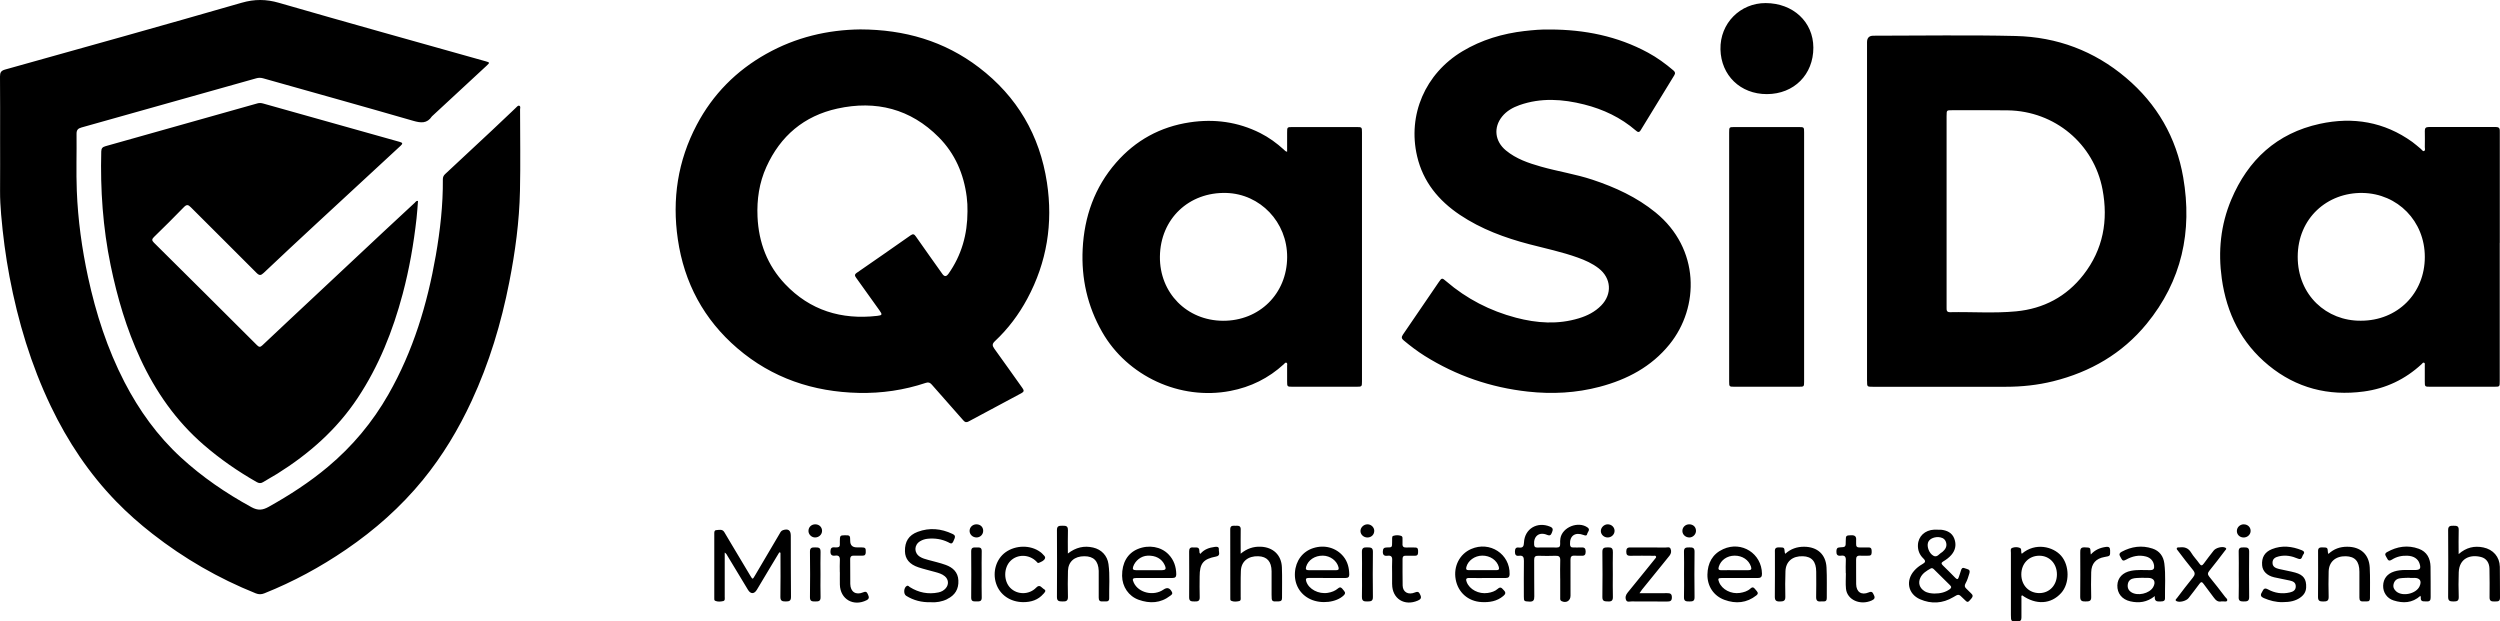 <?xml version="1.0" encoding="UTF-8"?>
<svg xmlns="http://www.w3.org/2000/svg" width="354" height="88" viewBox="0 0 354 88" fill="none">
  <path d="M0.014 19.606C0.014 16.683 0.028 13.755 9.7662e-05 10.833C-0.004 10.265 0.152 10.005 0.73 9.845C11.899 6.721 23.073 3.61 34.219 0.39C36.047 -0.136 37.678 -0.127 39.496 0.399C49.242 3.217 59.024 5.934 68.788 8.683C69.353 8.843 69.366 8.875 68.939 9.273C66.39 11.642 63.837 14.002 61.283 16.363C61.242 16.399 61.191 16.431 61.164 16.473C60.47 17.515 59.602 17.424 58.5 17.104C51.432 15.059 44.341 13.088 37.26 11.089C36.929 10.997 36.617 10.993 36.286 11.089C28.038 13.417 19.79 15.741 11.537 18.051C11.031 18.192 10.834 18.412 10.839 18.961C10.871 21.646 10.77 24.335 10.875 27.02C11.036 31.133 11.596 35.203 12.464 39.229C13.585 44.398 15.192 49.392 17.626 54.104C19.693 58.097 22.288 61.715 25.613 64.77C28.635 67.547 32.001 69.843 35.606 71.815C36.52 72.313 37.172 72.254 38.05 71.764C41.002 70.113 43.827 68.288 46.422 66.111C49.903 63.197 52.76 59.776 55.001 55.842C58.5 49.713 60.507 43.076 61.71 36.173C62.33 32.605 62.739 29.019 62.707 25.392C62.707 25.095 62.799 24.871 63.015 24.665C65.228 22.606 67.437 20.548 69.642 18.485C70.593 17.598 71.534 16.701 72.475 15.805C72.664 15.626 72.843 15.443 73.031 15.274C73.178 15.142 73.33 14.913 73.522 14.972C73.757 15.045 73.642 15.324 73.642 15.507C73.647 19.345 73.711 23.183 73.628 27.02C73.536 31.37 72.953 35.679 72.113 39.951C70.974 45.765 69.274 51.405 66.776 56.789C64.921 60.786 62.67 64.542 59.873 67.963C56.746 71.787 53.081 75.03 48.998 77.816C45.365 80.295 41.522 82.381 37.434 84.014C37.012 84.183 36.635 84.188 36.217 84.018C30.94 81.901 26.063 79.083 21.59 75.588C19.785 74.18 18.063 72.665 16.469 71.023C12.607 67.049 9.58 62.502 7.192 57.511C4.395 51.666 2.549 45.523 1.346 39.174C0.795 36.265 0.413 33.333 0.161 30.382C0.074 29.289 9.76622e-05 28.178 0.009 27.062C0.028 24.578 0.014 22.09 0.014 19.606ZM108.518 7.617C104.247 10.014 100.94 13.353 98.662 17.671C95.971 22.771 95.149 28.196 95.98 33.877C96.88 40.052 99.663 45.244 104.412 49.319C109.34 53.546 115.159 55.494 121.616 55.636C124.854 55.705 128.018 55.243 131.095 54.214C131.467 54.09 131.687 54.168 131.945 54.465C133.423 56.162 134.93 57.832 136.409 59.529C136.647 59.803 136.836 59.849 137.153 59.68C139.637 58.339 142.126 57.008 144.62 55.682C144.983 55.49 145.043 55.316 144.79 54.968C143.454 53.111 142.154 51.231 140.804 49.383C140.478 48.94 140.482 48.683 140.891 48.299C142.751 46.556 144.262 44.539 145.465 42.298C148.244 37.129 149.125 31.617 148.248 25.849C147.229 19.157 144.032 13.678 138.622 9.552C133.722 5.815 128.101 4.182 121.818 4.164C117.198 4.218 112.693 5.275 108.522 7.617H108.518ZM134.273 38.799C133.997 39.186 133.722 39.186 133.446 38.799C132.188 37.024 130.92 35.254 129.676 33.47C129.446 33.136 129.272 33.09 128.936 33.328C126.401 35.108 123.862 36.878 121.313 38.634C120.959 38.877 121.037 39.064 121.235 39.339C122.337 40.866 123.425 42.403 124.523 43.935C124.964 44.548 124.941 44.645 124.215 44.727C119.14 45.308 114.704 43.954 111.163 40.221C108.651 37.568 107.425 34.33 107.264 30.689C107.158 28.242 107.503 25.877 108.518 23.636C110.502 19.249 113.85 16.413 118.566 15.375C124.036 14.172 128.932 15.407 132.927 19.432C135.233 21.756 136.473 24.633 136.886 27.867C136.973 28.557 137.01 29.248 136.996 29.943C136.992 33.168 136.165 36.146 134.278 38.803L134.273 38.799ZM264.376 53.939C264.376 54.767 264.376 54.767 265.193 54.767C271.471 54.767 277.754 54.767 284.032 54.767C286.301 54.767 288.537 54.529 290.737 53.985C296.005 52.672 300.506 50.069 303.955 45.866C308.947 39.782 310.462 32.766 309.144 25.122C308.166 19.469 305.443 14.73 301.029 11.002C296.533 7.201 291.275 5.239 285.428 5.097C278.709 4.937 271.986 5.056 265.267 5.056C264.67 5.056 264.371 5.362 264.371 5.975C264.371 13.943 264.371 21.911 264.371 29.875C264.371 37.898 264.371 45.921 264.371 53.939H264.376ZM275.641 16.372C275.641 15.613 275.641 15.608 276.404 15.608C279.049 15.608 281.69 15.581 284.335 15.626C290.944 15.736 296.496 20.347 297.718 26.828C298.545 31.21 297.814 35.318 295.017 38.908C292.611 42.001 289.378 43.711 285.483 44.086C282.374 44.384 279.247 44.141 276.128 44.205C275.614 44.215 275.637 43.899 275.637 43.556C275.637 40.285 275.637 37.015 275.637 33.744V29.852C275.637 25.355 275.637 20.864 275.637 16.367L275.641 16.372ZM58.771 28.672C57.265 30.062 55.763 31.457 54.266 32.857C51.111 35.807 47.96 38.762 44.805 41.717C42.252 44.109 39.694 46.492 37.154 48.894C36.855 49.177 36.69 49.173 36.401 48.889C31.542 44.036 26.674 39.192 21.792 34.357C21.48 34.046 21.493 33.868 21.796 33.566C23.225 32.171 24.648 30.771 26.035 29.335C26.444 28.914 26.655 28.978 27.032 29.358C30.123 32.459 33.236 35.533 36.323 38.639C36.713 39.032 36.934 39.028 37.333 38.648C39.804 36.306 42.298 33.987 44.796 31.672C48.769 27.986 52.75 24.308 56.732 20.635C57.058 20.333 57.026 20.21 56.599 20.091C50.151 18.284 43.708 16.473 37.264 14.657C36.993 14.579 36.731 14.561 36.456 14.638C29.287 16.665 22.118 18.691 14.944 20.699C14.522 20.818 14.347 20.992 14.338 21.445C14.196 26.865 14.568 32.244 15.665 37.564C16.607 42.124 17.911 46.57 19.877 50.801C22.04 55.462 24.929 59.602 28.851 62.996C31.174 65.004 33.682 66.742 36.35 68.261C36.667 68.439 36.943 68.471 37.269 68.261C37.921 67.849 38.605 67.492 39.257 67.085C43.767 64.263 47.685 60.819 50.642 56.359C53.651 51.826 55.625 46.854 57.017 41.63C57.954 38.113 58.578 34.536 58.982 30.922C59.074 30.099 59.125 29.271 59.189 28.448C58.941 28.42 58.868 28.567 58.767 28.663L58.771 28.672ZM215.901 4.388C212.765 4.754 209.793 5.632 207.074 7.265C201.807 10.426 199.295 16.262 200.663 22.126C201.508 25.744 203.699 28.397 206.725 30.428C209.733 32.441 213.081 33.676 216.563 34.586C218.854 35.185 221.174 35.67 223.406 36.471C224.462 36.85 225.481 37.303 226.377 37.998C228.163 39.389 228.31 41.644 226.731 43.258C225.844 44.164 224.76 44.709 223.571 45.07C220.595 45.975 217.619 45.765 214.661 44.987C210.987 44.018 207.685 42.321 204.796 39.842C204.181 39.311 204.163 39.316 203.699 39.993C202.018 42.453 200.346 44.928 198.656 47.38C198.413 47.732 198.454 47.947 198.766 48.203C199.712 48.99 200.686 49.736 201.729 50.389C206.216 53.198 211.093 54.877 216.37 55.453C219.8 55.828 223.185 55.65 226.524 54.767C230.414 53.738 233.84 51.931 236.407 48.757C240.664 43.492 240.715 35.203 234.428 30.085C231.773 27.922 228.724 26.522 225.495 25.447C223.102 24.651 220.604 24.28 218.188 23.59C216.42 23.087 214.684 22.497 213.233 21.298C211.676 20.013 211.437 18.06 212.705 16.495C213.343 15.709 214.211 15.219 215.157 14.885C218.202 13.81 221.27 14.025 224.324 14.794C227.025 15.475 229.5 16.646 231.626 18.476C231.87 18.682 232.076 18.842 232.32 18.439C233.895 15.841 235.479 13.252 237.073 10.668C237.261 10.366 237.197 10.179 236.949 9.968C235.828 9.017 234.648 8.152 233.353 7.452C229.022 5.106 224.356 4.186 219.47 4.177C218.271 4.15 217.086 4.255 215.901 4.392V4.388ZM181.801 21.193C180.782 20.265 179.671 19.455 178.435 18.833C175.285 17.255 171.955 16.802 168.478 17.323C164.295 17.95 160.804 19.866 158.04 23.032C154.985 26.531 153.53 30.693 153.305 35.277C153.103 39.435 153.98 43.359 156.065 47.009C159.633 53.271 167.101 56.725 174.215 55.357C177.103 54.804 179.625 53.555 181.788 51.574C181.893 51.478 181.994 51.3 182.141 51.355C182.334 51.423 182.256 51.638 182.256 51.794C182.265 52.526 182.256 53.258 182.256 53.985C182.256 54.753 182.265 54.762 183.009 54.762C186.04 54.762 189.067 54.762 192.098 54.762C192.842 54.762 192.856 54.744 192.856 53.985C192.856 42.239 192.856 30.488 192.856 18.741C192.856 18.014 192.833 17.991 192.126 17.991C189.094 17.991 186.068 17.991 183.037 17.991C182.256 17.991 182.256 17.991 182.256 18.796C182.256 19.684 182.256 20.571 182.256 21.49C182.004 21.44 181.912 21.294 181.797 21.188L181.801 21.193ZM164.244 36.333C164.304 30.986 168.354 27.171 173.65 27.322C178.431 27.459 182.288 31.439 182.261 36.425C182.233 41.589 178.334 45.445 173.172 45.422C168.065 45.395 164.189 41.479 164.244 36.338V36.333ZM353.972 34.394C353.972 29.166 353.972 23.942 353.972 18.714C353.972 18.334 354.004 17.987 353.435 17.987C350.257 18 347.083 17.996 343.905 17.987C343.506 17.987 343.345 18.133 343.354 18.535C343.373 19.304 343.363 20.072 343.354 20.836C343.354 21.024 343.46 21.294 343.244 21.385C343.065 21.463 342.95 21.211 342.812 21.102C342.399 20.768 342.009 20.406 341.577 20.095C337.609 17.246 333.186 16.509 328.483 17.534C322.403 18.86 318.32 22.634 315.946 28.269C314.435 31.851 314.067 35.611 314.605 39.453C315.294 44.365 317.36 48.569 321.25 51.748C325.163 54.95 329.691 56.107 334.693 55.439C337.843 55.019 340.585 53.71 342.913 51.551C343.01 51.46 343.097 51.277 343.267 51.368C343.396 51.437 343.35 51.597 343.35 51.721C343.35 52.489 343.35 53.258 343.35 54.021C343.35 54.749 343.363 54.762 344.089 54.762C347.12 54.762 350.147 54.762 353.178 54.762C353.963 54.762 353.963 54.762 353.963 53.962C353.963 48.116 353.963 42.266 353.963 36.42C353.963 35.743 353.963 35.066 353.963 34.394H353.972ZM325.356 36.365C325.361 30.89 329.554 27.231 334.555 27.322C339.501 27.414 343.359 31.311 343.354 36.388C343.354 41.552 339.478 45.417 334.307 45.413C329.466 45.468 325.351 41.818 325.356 36.361V36.365ZM244.848 54.012C244.848 54.744 244.862 54.762 245.578 54.762C248.623 54.762 251.673 54.762 254.718 54.762C255.448 54.762 255.462 54.749 255.462 54.031C255.462 42.266 255.462 30.506 255.462 18.741C255.462 18 255.452 17.991 254.676 17.991C251.668 17.991 248.655 17.991 245.647 17.991C244.848 17.991 244.848 17.991 244.848 18.778C244.848 24.624 244.848 30.469 244.848 36.31C244.848 42.211 244.848 48.112 244.848 54.008V54.012ZM256.771 6.734C256.757 3.093 253.9 0.449 250.019 0.436C246.446 0.422 243.53 3.276 243.617 7C243.705 10.659 246.423 13.335 250.199 13.326C254.033 13.316 256.78 10.558 256.771 6.739V6.734ZM110.516 78.26V78.85C110.516 80.73 110.539 82.614 110.502 84.494C110.488 85.107 110.777 85.166 111.269 85.166C111.751 85.166 112.013 85.089 112.004 84.512C111.976 81.626 111.985 78.74 111.976 75.854C111.976 75.081 111.604 74.824 110.86 75.071C110.562 75.172 110.47 75.447 110.332 75.675C109.175 77.628 108.031 79.582 106.878 81.539C106.571 82.061 106.571 82.061 106.249 81.53C105.377 80.071 104.504 78.612 103.631 77.148C103.273 76.553 102.92 75.954 102.566 75.355C102.286 74.879 101.831 75.044 101.427 75.067C101.161 75.081 101.142 75.305 101.142 75.52C101.142 78.571 101.142 81.622 101.142 84.672C101.142 84.814 101.115 85.006 101.262 85.07C101.624 85.235 102.024 85.194 102.396 85.116C102.699 85.052 102.621 84.732 102.621 84.508C102.626 82.628 102.621 80.743 102.621 78.863C102.621 78.671 102.621 78.484 102.621 78.241C102.869 78.397 102.929 78.575 103.021 78.726C103.985 80.323 104.945 81.923 105.914 83.52C106.29 84.142 106.796 84.137 107.172 83.511C107.774 82.509 108.371 81.498 108.973 80.496C109.432 79.733 109.891 78.973 110.35 78.209C110.401 78.228 110.451 78.246 110.502 78.264L110.516 78.26ZM220.926 81.901C220.926 82.815 220.926 83.726 220.926 84.641C220.926 84.814 220.893 85.006 221.109 85.116C221.766 85.445 222.386 85.075 222.386 84.352C222.386 82.655 222.395 80.954 222.381 79.257C222.381 78.836 222.524 78.653 222.955 78.685C223.286 78.708 223.617 78.671 223.947 78.694C224.379 78.722 224.526 78.548 224.531 78.122C224.531 77.674 224.384 77.487 223.924 77.519C223.539 77.546 223.153 77.514 222.767 77.523C222.437 77.532 222.326 77.377 222.313 77.061C222.262 75.854 223.043 75.309 224.232 75.753C224.471 75.84 224.678 75.909 224.747 75.602C224.815 75.305 225.238 75.003 224.793 74.687C223.474 73.754 221.247 74.637 220.958 76.206C220.907 76.471 220.912 76.75 220.921 77.025C220.93 77.363 220.815 77.532 220.448 77.528C219.516 77.514 218.583 77.519 217.651 77.528C217.385 77.528 217.261 77.432 217.233 77.148C217.118 75.936 217.931 75.268 219.052 75.73C219.511 75.918 219.617 75.744 219.759 75.392C219.911 75.016 219.952 74.765 219.493 74.573C217.674 73.814 215.883 74.875 215.796 76.823C215.773 77.363 215.635 77.61 215.07 77.532C214.62 77.468 214.519 77.72 214.514 78.122C214.514 78.539 214.648 78.758 215.084 78.699C215.667 78.616 215.791 78.895 215.786 79.426C215.759 81.105 215.773 82.788 215.777 84.467C215.777 85.153 215.814 85.144 216.553 85.185C217.137 85.217 217.261 84.974 217.256 84.448C217.229 82.733 217.256 81.013 217.238 79.298C217.233 78.845 217.389 78.68 217.844 78.699C218.648 78.726 219.451 78.731 220.255 78.699C220.746 78.68 220.949 78.827 220.93 79.348C220.893 80.204 220.921 81.064 220.921 81.924L220.926 81.901ZM274.383 74.998C274.218 74.998 274.052 74.989 273.887 74.998C272.564 75.062 271.623 75.945 271.577 77.18C271.549 77.912 271.807 78.561 272.33 79.06C272.743 79.458 272.629 79.645 272.197 79.888C271.765 80.13 271.375 80.441 271.044 80.817C269.809 82.221 270.167 84.11 271.88 84.856C273.469 85.546 275.067 85.459 276.574 84.563C277.35 84.101 277.336 84.082 277.993 84.737C278.02 84.764 278.043 84.787 278.071 84.814C278.631 85.372 278.622 85.363 279.132 84.769C279.366 84.494 279.407 84.279 279.118 84.028C278.884 83.822 278.686 83.579 278.452 83.373C278.19 83.145 278.14 82.921 278.319 82.61C278.576 82.166 278.714 81.672 278.865 81.182C279.054 80.565 278.548 80.611 278.222 80.469C277.855 80.309 277.74 80.519 277.658 80.83C277.579 81.128 277.455 81.416 277.364 81.713C277.267 82.01 277.152 82.111 276.886 81.837C276.303 81.233 275.701 80.643 275.099 80.053C274.874 79.833 274.861 79.678 275.155 79.504C275.582 79.252 275.981 78.959 276.312 78.58C276.909 77.894 277.038 77.098 276.73 76.274C276.413 75.428 275.687 75.094 274.829 75.007C274.682 74.994 274.535 75.007 274.388 75.007L274.383 74.998ZM272.477 83.684C271.807 83.25 271.582 82.555 271.912 81.832C272.211 81.178 272.794 80.83 273.386 80.496C273.589 80.382 273.736 80.505 273.869 80.638C274.622 81.384 275.37 82.129 276.128 82.87C276.362 83.099 276.321 83.259 276.073 83.438C275.453 83.881 274.755 84.046 273.892 84.046C273.474 84.028 272.946 83.991 272.477 83.689V83.684ZM275.522 76.686C275.724 77.194 275.586 77.651 275.178 78.022C275.109 78.081 275.054 78.163 274.975 78.205C274.585 78.41 274.296 78.996 273.763 78.69C273.152 78.342 272.822 77.409 273.01 76.828C273.157 76.375 273.717 76.046 274.443 76.05C274.838 76.078 275.315 76.178 275.522 76.686ZM286.007 77.583C285.672 77.436 285.272 77.45 284.932 77.578C284.638 77.688 284.744 78.022 284.744 78.264C284.739 81.201 284.739 84.142 284.744 87.079C284.744 88.007 284.781 88.021 285.704 87.993C286.117 87.98 286.241 87.806 286.236 87.421C286.223 86.511 286.227 85.597 286.236 84.686C286.236 84.554 286.168 84.394 286.328 84.293C288.312 85.692 290.42 85.569 291.862 83.968C293.084 82.61 293.056 80.076 291.862 78.703C290.737 77.404 288.202 76.764 286.287 78.415C286.099 78.132 286.333 77.729 286.016 77.587L286.007 77.583ZM288.785 83.982C287.302 83.991 286.223 82.889 286.218 81.347C286.213 79.81 287.284 78.69 288.767 78.69C290.204 78.69 291.256 79.801 291.261 81.329C291.261 82.852 290.218 83.973 288.785 83.982ZM134.126 84.823C135.237 84.288 135.766 83.41 135.706 82.184C135.651 81.018 134.925 80.359 133.919 79.993C133.111 79.7 132.266 79.513 131.435 79.284C131.026 79.17 130.617 79.065 130.259 78.836C129.396 78.287 129.414 77.162 130.291 76.636C130.627 76.434 130.994 76.32 131.38 76.284C132.385 76.188 133.354 76.334 134.268 76.778C134.516 76.897 134.755 77.144 134.976 76.691C135.311 76 135.329 75.822 134.861 75.597C133.267 74.843 131.618 74.683 129.951 75.305C128.665 75.785 128.11 76.695 128.142 78.067C128.165 79.147 128.78 79.911 130.048 80.332C130.829 80.592 131.637 80.775 132.431 80.999C132.909 81.132 133.387 81.265 133.782 81.594C134.324 82.042 134.379 82.76 133.919 83.296C133.644 83.616 133.295 83.799 132.891 83.886C131.435 84.188 130.089 83.918 128.835 83.136C128.707 83.053 128.606 82.866 128.408 82.966C127.963 83.191 127.903 84.11 128.316 84.366C129.354 85.011 130.493 85.313 131.839 85.276C132.555 85.327 133.364 85.208 134.126 84.837V84.823ZM151.215 75.058C151.233 74.449 150.889 74.44 150.443 74.445C150.007 74.445 149.658 74.436 149.663 75.053C149.681 78.214 149.686 81.375 149.663 84.535C149.658 85.189 150.035 85.148 150.48 85.166C150.967 85.185 151.233 85.08 151.22 84.512C151.192 83.291 151.187 82.065 151.224 80.839C151.266 79.527 152.147 78.758 153.553 78.763C154.861 78.763 155.527 79.44 155.578 80.826C155.583 80.972 155.578 81.118 155.578 81.265C155.578 82.381 155.587 83.492 155.578 84.609C155.573 85.002 155.707 85.194 156.12 85.162C156.285 85.148 156.451 85.153 156.616 85.162C156.91 85.171 157.066 85.043 157.061 84.741C157.029 83.117 157.185 81.489 156.96 79.87C156.795 78.68 155.968 77.802 154.783 77.532C153.511 77.24 152.349 77.5 151.21 78.379C151.21 77.18 151.187 76.124 151.22 75.067L151.215 75.058ZM175.689 74.971C175.698 74.394 175.317 74.445 174.945 74.449C174.587 74.454 174.196 74.367 174.201 74.962C174.215 78.196 174.205 81.429 174.21 84.663C174.21 84.805 174.182 84.997 174.325 85.066C174.688 85.235 175.087 85.194 175.455 85.116C175.758 85.052 175.68 84.732 175.68 84.508C175.693 83.282 175.657 82.061 175.707 80.835C175.762 79.495 176.727 78.717 178.169 78.763C179.413 78.804 180.043 79.504 180.056 80.89C180.065 82.006 180.056 83.117 180.056 84.233C180.056 85.189 180.084 85.198 181.053 85.157C181.411 85.144 181.54 85.002 181.535 84.659C181.526 83.213 181.572 81.772 181.517 80.332C181.448 78.58 180.258 77.473 178.499 77.413C177.489 77.377 176.584 77.665 175.68 78.401C175.68 77.157 175.666 76.064 175.684 74.971H175.689ZM348.153 75.039C348.172 74.454 347.85 74.449 347.428 74.445C346.987 74.445 346.652 74.445 346.656 75.058C346.679 78.218 346.679 81.375 346.656 84.535C346.656 85.13 346.955 85.162 347.414 85.166C347.882 85.166 348.176 85.121 348.158 84.531C348.121 83.364 348.112 82.193 348.158 81.027C348.236 79.069 349.756 78.47 351.318 78.873C352.108 79.078 352.493 79.728 352.507 80.537C352.53 81.887 352.539 83.241 352.521 84.59C352.512 85.171 352.856 85.176 353.274 85.166C353.651 85.157 354.009 85.208 354 84.631C353.972 83.172 354.014 81.709 353.977 80.249C353.94 78.841 353.031 77.807 351.644 77.519C350.367 77.253 349.214 77.519 348.144 78.461C348.144 77.258 348.117 76.151 348.153 75.044V75.039ZM163.436 81.841C164.299 81.841 165.163 81.837 166.021 81.841C166.38 81.841 166.563 81.713 166.559 81.329C166.545 80.245 166.223 79.28 165.457 78.493C164.391 77.395 162.66 77.102 161.117 77.738C159.661 78.337 158.866 79.696 158.889 81.544C158.908 83.081 159.812 84.421 161.236 84.929C162.816 85.491 164.336 85.423 165.709 84.357C165.87 84.233 166.09 84.11 165.943 83.822C165.64 83.236 165.268 83.126 164.74 83.492C163.358 84.448 161.231 83.959 160.552 82.527C160.29 81.974 160.359 81.846 160.965 81.841C161.792 81.837 162.618 81.841 163.44 81.841H163.436ZM160.832 80.734C160.469 80.734 160.331 80.602 160.46 80.227C160.754 79.376 161.585 78.726 162.481 78.685C163.629 78.626 164.515 79.11 164.919 80.011C165.172 80.579 165.08 80.734 164.465 80.739C163.877 80.743 163.289 80.739 162.706 80.739C162.081 80.739 161.456 80.739 160.836 80.739L160.832 80.734ZM246.341 81.841C247.204 81.841 248.068 81.832 248.926 81.841C249.363 81.85 249.505 81.64 249.496 81.237C249.455 78.379 246.621 76.567 244.003 77.756C242.469 78.452 241.799 79.742 241.771 81.365C241.748 83.017 242.667 84.389 244.192 84.942C245.79 85.523 247.328 85.395 248.711 84.302C249.096 83.996 248.807 83.758 248.614 83.529C248.421 83.296 248.242 82.985 247.87 83.332C247.452 83.721 246.919 83.872 246.368 83.959C245.119 84.147 243.833 83.479 243.42 82.427C243.227 81.937 243.282 81.85 243.801 81.846C244.646 81.841 245.491 81.846 246.332 81.846L246.341 81.841ZM243.737 80.739C243.319 80.752 243.282 80.56 243.388 80.227C243.682 79.298 244.559 78.685 245.624 78.68C246.727 78.68 247.604 79.275 247.934 80.213C248.077 80.624 247.934 80.743 247.539 80.739C246.915 80.73 246.29 80.739 245.666 80.739C245.023 80.739 244.38 80.725 243.737 80.743V80.739ZM187.9 81.841C188.782 81.841 189.659 81.837 190.541 81.841C190.881 81.841 191.065 81.704 191.056 81.361C191.042 80.428 190.835 79.545 190.233 78.804C189.209 77.551 187.561 77.098 185.958 77.61C184.451 78.09 183.473 79.394 183.363 81.068C183.253 82.738 184.079 84.169 185.554 84.851C187.101 85.569 189.241 85.299 190.27 84.307C190.651 83.936 190.367 83.744 190.174 83.492C189.985 83.245 189.806 83.026 189.466 83.319C189.053 83.671 188.562 83.858 188.024 83.945C186.711 84.165 185.315 83.428 184.97 82.34C184.86 81.992 184.915 81.827 185.324 81.837C186.187 81.85 187.046 81.841 187.91 81.841H187.9ZM185.338 80.739C184.98 80.743 184.833 80.643 184.947 80.254C185.228 79.307 186.174 78.662 187.322 78.68C188.369 78.694 189.297 79.398 189.535 80.323C189.627 80.679 189.462 80.739 189.177 80.739C188.52 80.739 187.859 80.739 187.202 80.739C186.582 80.739 185.958 80.73 185.338 80.739ZM210.588 81.841C211.469 81.841 212.347 81.832 213.228 81.841C213.605 81.846 213.752 81.672 213.761 81.315C213.835 78.456 210.964 76.572 208.305 77.743C206.675 78.456 205.788 80.204 206.124 82.042C206.459 83.89 207.887 85.148 209.775 85.253C210.905 85.317 211.97 85.148 212.87 84.389C213.173 84.133 213.27 83.913 212.948 83.588C212.682 83.319 212.512 82.989 212.076 83.383C211.69 83.73 211.189 83.886 210.67 83.963C209.389 84.16 208.076 83.469 207.681 82.408C207.538 82.033 207.575 81.827 208.057 81.841C208.902 81.864 209.743 81.846 210.588 81.846V81.841ZM207.965 80.734C207.639 80.734 207.557 80.606 207.635 80.29C207.864 79.385 208.815 78.69 209.871 78.676C211.006 78.662 211.965 79.33 212.232 80.277C212.333 80.638 212.195 80.739 211.864 80.734C211.226 80.725 210.583 80.734 209.945 80.734C209.288 80.734 208.627 80.734 207.97 80.734H207.965ZM306.021 85.157C306.343 85.166 306.568 85.08 306.563 84.714C306.54 83.072 306.678 81.425 306.471 79.787C306.343 78.767 305.787 77.999 304.786 77.674C303.279 77.18 301.824 77.381 300.427 78.132C299.863 78.433 300.216 78.74 300.368 79.074C300.533 79.435 300.721 79.435 301.052 79.248C301.925 78.758 302.857 78.539 303.858 78.799C304.533 78.973 304.942 79.453 305.02 80.103C305.071 80.547 304.924 80.73 304.451 80.73C303.555 80.73 302.65 80.652 301.759 80.826C300.574 81.054 299.853 81.818 299.817 82.879C299.78 84.009 300.464 84.878 301.645 85.148C302.857 85.427 304.01 85.295 305.121 84.407C305.029 85.299 305.571 85.153 306.021 85.166V85.157ZM304.18 81.827C305.011 81.827 305.314 82.395 304.887 83.14C304.359 84.064 302.65 84.444 301.764 83.84C301.332 83.547 301.213 83.131 301.314 82.646C301.415 82.17 301.773 81.946 302.209 81.882C302.641 81.818 303.082 81.832 303.518 81.809C303.518 81.814 303.518 81.823 303.518 81.827C303.739 81.827 303.955 81.827 304.175 81.827H304.18ZM342.785 84.586C342.716 85.29 343.226 85.125 343.625 85.157C344.075 85.194 344.185 84.974 344.181 84.567C344.167 83.126 344.195 81.681 344.163 80.24C344.135 79.074 343.662 78.132 342.5 77.706C340.939 77.139 339.432 77.372 338.004 78.177C337.508 78.456 337.875 78.763 338.004 79.051C338.151 79.38 338.339 79.476 338.684 79.252C339.35 78.822 340.098 78.657 340.888 78.69C341.788 78.726 342.394 79.129 342.61 79.806C342.835 80.501 342.688 80.702 341.972 80.716C340.984 80.734 339.988 80.615 339.023 80.922C338.036 81.233 337.48 81.942 337.453 82.93C337.425 83.867 337.99 84.727 338.927 85.02C340.268 85.445 341.568 85.413 342.734 84.366C342.757 84.48 342.785 84.531 342.78 84.581L342.785 84.586ZM341.852 81.827C342.679 81.827 342.959 82.289 342.596 83.049C342.1 84.087 340.208 84.503 339.322 83.758C338.991 83.479 338.821 83.126 338.936 82.687C339.051 82.23 339.372 81.956 339.818 81.891C340.268 81.823 340.732 81.832 341.187 81.809C341.187 81.818 341.187 81.823 341.187 81.832C341.407 81.832 341.627 81.832 341.848 81.832L341.852 81.827ZM252.724 78.237C252.66 77.487 252.66 77.519 251.861 77.509C251.227 77.505 251.333 77.921 251.328 78.292C251.328 80.355 251.342 82.422 251.315 84.485C251.31 85.02 251.494 85.18 252.017 85.171C252.504 85.162 252.821 85.121 252.803 84.503C252.77 83.3 252.78 82.093 252.821 80.885C252.867 79.508 253.822 78.712 255.287 78.763C256.55 78.804 257.17 79.517 257.175 80.954C257.175 82.143 257.198 83.328 257.166 84.517C257.152 85.034 257.349 85.217 257.841 85.162C257.951 85.148 258.061 85.153 258.171 85.162C258.516 85.185 258.676 85.043 258.672 84.686C258.658 83.241 258.713 81.795 258.635 80.355C258.539 78.497 257.331 77.427 255.466 77.418C254.46 77.413 253.56 77.715 252.793 78.42C252.761 78.333 252.729 78.287 252.724 78.237ZM329.636 78.255C329.586 77.491 329.586 77.528 328.791 77.509C328.171 77.496 328.24 77.889 328.24 78.273C328.24 80.355 328.258 82.436 328.231 84.517C328.222 85.093 328.479 85.171 328.961 85.171C329.457 85.171 329.756 85.116 329.737 84.499C329.701 83.314 329.71 82.125 329.737 80.94C329.765 79.568 330.706 78.735 332.153 78.763C333.466 78.79 334.091 79.49 334.091 80.949C334.091 82.17 334.1 83.396 334.091 84.618C334.086 85.02 334.238 85.194 334.642 85.157C334.807 85.144 334.973 85.148 335.138 85.157C335.473 85.176 335.593 85.006 335.588 84.691C335.579 83.25 335.63 81.805 335.556 80.364C335.46 78.484 334.243 77.409 332.346 77.418C331.358 77.418 330.472 77.715 329.701 78.443C329.664 78.324 329.645 78.292 329.645 78.255H329.636ZM325.636 84.672C326.173 84.32 326.518 83.858 326.55 83.195C326.605 82.019 326.187 81.407 325.002 81.077C324.245 80.867 323.459 80.752 322.697 80.565C322.247 80.451 321.792 80.281 321.788 79.696C321.783 79.092 322.21 78.891 322.701 78.776C323.634 78.557 324.52 78.731 325.384 79.101C325.99 79.362 325.948 78.754 326.155 78.502C326.375 78.232 326.238 78.035 325.944 77.916C324.552 77.354 323.133 77.189 321.709 77.756C320.667 78.173 320.226 78.946 320.318 80.053C320.382 80.876 320.993 81.503 322.022 81.745C322.752 81.919 323.496 82.033 324.231 82.203C324.672 82.303 325.09 82.468 325.08 83.04C325.076 83.598 324.685 83.785 324.235 83.89C323.152 84.142 322.1 83.982 321.145 83.456C320.543 83.126 320.483 83.552 320.277 83.881C320.019 84.284 320.157 84.517 320.552 84.686C321.402 85.052 322.284 85.281 323.22 85.263C324.281 85.263 325.012 85.084 325.641 84.672H325.636ZM232.476 83.529C233.44 82.335 234.409 81.146 235.378 79.952C235.723 79.527 236.072 79.101 236.412 78.671C236.646 78.374 236.696 78.017 236.545 77.692C236.412 77.404 236.086 77.528 235.847 77.528C234.18 77.519 232.508 77.532 230.841 77.519C230.391 77.514 230.285 77.711 230.281 78.113C230.281 78.525 230.405 78.708 230.846 78.699C231.948 78.676 233.045 78.69 234.148 78.699C234.267 78.699 234.428 78.648 234.492 78.795C234.552 78.932 234.428 79.033 234.35 79.129C233.872 79.728 233.39 80.327 232.903 80.922C232.099 81.914 231.296 82.916 230.483 83.9C230.212 84.224 230.097 84.59 230.253 84.965C230.4 85.317 230.772 85.157 231.043 85.162C232.71 85.176 234.382 85.162 236.049 85.176C236.481 85.176 236.738 85.116 236.738 84.59C236.738 84.078 236.504 83.986 236.058 83.991C234.795 84.009 233.532 83.996 232.154 83.996C232.311 83.771 232.384 83.648 232.476 83.538V83.529ZM314.784 85.157C314.981 85.139 315.257 85.249 315.353 85.07C315.477 84.846 315.206 84.691 315.082 84.526C314.348 83.57 313.617 82.605 312.846 81.676C312.556 81.329 312.607 81.114 312.869 80.789C313.622 79.865 314.338 78.918 315.059 77.971C315.151 77.848 315.385 77.688 315.082 77.541C314.646 77.336 313.755 77.573 313.452 77.967C312.984 78.575 312.501 79.179 312.056 79.801C311.808 80.144 311.656 80.126 311.422 79.787C311.055 79.261 310.591 78.799 310.269 78.255C309.87 77.583 309.31 77.418 308.602 77.514C308.478 77.532 308.318 77.473 308.249 77.601C308.161 77.756 308.313 77.871 308.396 77.981C309.098 78.895 309.783 79.824 310.522 80.711C310.862 81.118 310.825 81.402 310.504 81.795C309.727 82.742 308.993 83.726 308.249 84.7C308.161 84.814 307.909 84.979 308.216 85.13C308.648 85.345 309.594 85.084 309.897 84.691C310.412 84.023 310.935 83.364 311.431 82.683C311.647 82.385 311.789 82.335 312.024 82.674C312.488 83.332 313.002 83.95 313.47 84.609C313.76 85.016 314.09 85.276 314.536 85.157C314.678 85.157 314.733 85.157 314.788 85.157H314.784ZM147.748 84.092C147.908 83.904 148.221 83.639 147.826 83.424C147.504 83.25 147.247 82.66 146.728 83.204C145.741 84.238 144.055 84.247 143.068 83.254C142.09 82.271 142.103 80.396 143.091 79.417C144.083 78.438 145.727 78.475 146.751 79.504C146.852 79.604 146.93 79.778 147.105 79.7C147.435 79.549 147.83 79.417 147.968 79.074C148.078 78.804 147.757 78.603 147.582 78.397C147.5 78.301 147.389 78.228 147.288 78.15C145.92 77.148 143.821 77.171 142.383 78.2C141.065 79.147 140.51 80.981 141.047 82.623C141.571 84.233 143.068 85.258 144.896 85.263C146.007 85.263 146.999 84.956 147.743 84.092H147.748ZM118.925 81.036C118.925 81.622 118.911 82.207 118.925 82.788C118.98 84.851 120.844 85.926 122.704 84.993C123.127 84.778 123.053 84.526 122.906 84.188C122.764 83.863 122.658 83.694 122.231 83.872C121.184 84.316 120.417 83.803 120.399 82.687C120.38 81.535 120.408 80.387 120.385 79.234C120.376 78.79 120.564 78.653 120.978 78.68C121.363 78.703 121.749 78.676 122.135 78.68C122.47 78.69 122.58 78.529 122.59 78.214C122.612 77.592 122.553 77.519 121.933 77.509C121.731 77.509 121.529 77.509 121.327 77.509C120.705 77.509 120.393 77.204 120.39 76.595C120.39 75.817 120.348 75.78 119.595 75.794C118.957 75.803 118.925 75.849 118.92 76.672C118.915 77.345 119.049 77.564 118.121 77.505C117.735 77.477 117.616 77.665 117.593 78.026C117.565 78.525 117.758 78.749 118.263 78.676C118.773 78.603 118.952 78.827 118.925 79.325C118.892 79.888 118.915 80.46 118.915 81.022L118.925 81.036ZM261.377 81.173C261.377 81.905 261.317 82.642 261.391 83.364C261.542 84.938 263.416 85.766 265.042 85.025C265.409 84.86 265.552 84.663 265.345 84.265C265.18 83.945 265.12 83.666 264.605 83.886C263.572 84.325 262.851 83.822 262.833 82.719C262.814 81.567 262.837 80.419 262.824 79.266C262.819 78.85 262.952 78.657 263.393 78.685C263.797 78.712 264.201 78.685 264.605 78.685C265.051 78.685 265.028 78.369 265.028 78.072C265.028 77.779 264.996 77.514 264.596 77.519C264.174 77.523 263.751 77.505 263.329 77.519C262.984 77.532 262.81 77.404 262.828 77.043C262.837 76.86 262.814 76.677 262.828 76.494C262.879 75.972 262.658 75.771 262.13 75.79C261.404 75.812 261.363 75.831 261.359 76.563C261.359 77.454 261.359 77.473 260.513 77.509C260.146 77.523 260.054 77.688 260.036 78.017C260.008 78.497 260.151 78.758 260.679 78.685C261.207 78.607 261.4 78.831 261.368 79.362C261.331 79.961 261.359 80.565 261.359 81.169H261.377V81.173ZM197.127 82.724C197.131 84.778 198.872 85.876 200.778 85.038C201.159 84.869 201.32 84.677 201.118 84.243C200.948 83.872 200.833 83.698 200.36 83.89C199.405 84.284 198.642 83.845 198.615 82.921C198.583 81.663 198.61 80.405 198.601 79.142C198.601 78.818 198.73 78.68 199.06 78.69C199.501 78.703 199.942 78.685 200.378 78.69C200.778 78.694 200.806 78.429 200.801 78.136C200.801 77.839 200.828 77.523 200.378 77.528C199.974 77.528 199.57 77.505 199.171 77.528C198.743 77.555 198.555 77.395 198.596 76.965C198.61 76.819 198.61 76.672 198.596 76.526C198.574 76.284 198.688 75.963 198.362 75.867C198.009 75.762 197.637 75.762 197.278 75.881C197.136 75.927 197.131 76.078 197.127 76.206C197.122 76.389 197.122 76.572 197.122 76.755C197.122 77.5 197.122 77.523 196.387 77.519C195.951 77.519 195.823 77.688 195.809 78.1C195.79 78.607 196.034 78.754 196.479 78.694C196.989 78.626 197.164 78.836 197.131 79.339C197.095 79.938 197.122 80.542 197.122 81.146C197.122 81.676 197.122 82.203 197.122 82.733L197.127 82.724ZM296.028 78.25C295.996 77.505 295.996 77.541 295.183 77.505C294.558 77.477 294.563 77.839 294.563 78.273C294.567 80.355 294.581 82.436 294.558 84.517C294.554 85.084 294.82 85.18 295.302 85.166C295.752 85.153 296.138 85.185 296.115 84.535C296.078 83.369 296.088 82.198 296.115 81.031C296.143 79.792 296.79 79.078 298.016 78.868C298.825 78.731 298.802 78.731 298.793 77.93C298.788 77.505 298.609 77.391 298.214 77.441C297.392 77.551 296.662 77.843 296.06 78.516C296.042 78.383 296.028 78.319 296.023 78.255L296.028 78.25ZM169.829 78.063C169.861 77.354 169.333 77.555 168.947 77.519C168.501 77.473 168.377 77.697 168.382 78.104C168.391 80.258 168.4 82.417 168.382 84.572C168.373 85.203 168.749 85.153 169.172 85.166C169.622 85.18 169.902 85.107 169.879 84.549C169.842 83.584 169.87 82.614 169.87 81.644C169.87 79.778 170.38 79.151 172.189 78.808C172.878 78.68 172.557 78.163 172.589 77.802C172.626 77.395 172.299 77.4 172.015 77.441C171.234 77.541 170.508 77.779 169.971 78.429C169.815 78.282 169.833 78.168 169.838 78.063H169.829ZM192.851 84.512C192.833 85.075 193.099 85.185 193.586 85.166C194.031 85.148 194.413 85.194 194.403 84.54C194.376 82.404 194.376 80.272 194.403 78.136C194.413 77.477 194.027 77.528 193.581 77.509C193.095 77.487 192.828 77.596 192.847 78.163C192.879 79.22 192.856 80.281 192.856 81.338C192.856 82.395 192.879 83.456 192.847 84.512H192.851ZM139.013 78.054C139.026 77.482 138.677 77.514 138.291 77.519C137.901 77.519 137.515 77.454 137.52 78.063C137.538 80.249 137.538 82.436 137.52 84.622C137.515 85.24 137.92 85.148 138.301 85.157C138.691 85.166 139.026 85.171 139.013 84.609C138.985 83.515 139.003 82.422 139.003 81.329C139.003 80.236 138.985 79.142 139.013 78.049V78.054ZM316.993 84.549C316.975 85.107 317.25 85.171 317.7 85.166C318.141 85.162 318.485 85.166 318.481 84.558C318.458 82.408 318.458 80.254 318.481 78.1C318.485 77.473 318.104 77.519 317.682 77.514C317.264 77.505 316.984 77.56 316.997 78.095C317.03 79.17 317.007 80.245 317.007 81.324C317.007 82.399 317.034 83.479 316.997 84.554L316.993 84.549ZM238.451 84.563C238.432 85.18 238.8 85.162 239.232 85.166C239.668 85.166 239.957 85.135 239.948 84.567C239.92 82.418 239.92 80.268 239.948 78.118C239.957 77.546 239.663 77.509 239.232 77.514C238.8 77.519 238.432 77.496 238.451 78.113C238.483 79.17 238.46 80.227 238.46 81.283C238.46 82.376 238.483 83.469 238.451 84.563ZM116.187 78.109C116.206 77.482 115.825 77.523 115.402 77.514C114.961 77.505 114.681 77.555 114.69 78.122C114.718 80.272 114.718 82.422 114.69 84.572C114.681 85.148 114.984 85.166 115.416 85.166C115.852 85.166 116.21 85.171 116.192 84.558C116.16 83.483 116.183 82.408 116.183 81.333C116.183 80.258 116.16 79.184 116.192 78.109H116.187ZM228.379 78.163C228.393 77.651 228.2 77.491 227.709 77.509C227.259 77.528 226.887 77.491 226.896 78.141C226.923 80.272 226.923 82.408 226.896 84.544C226.887 85.203 227.277 85.144 227.718 85.166C228.219 85.194 228.398 85.011 228.384 84.508C228.352 83.451 228.375 82.39 228.375 81.333C228.375 80.277 228.352 79.216 228.384 78.159L228.379 78.163ZM317.741 74.243C317.195 74.234 316.745 74.655 316.74 75.186C316.736 75.703 317.144 76.101 317.686 76.11C318.237 76.119 318.692 75.689 318.688 75.172C318.688 74.651 318.283 74.257 317.741 74.248V74.243ZM194.592 75.122C194.569 74.628 194.11 74.221 193.6 74.243C193.062 74.266 192.612 74.733 192.645 75.236C192.672 75.735 193.122 76.119 193.65 76.11C194.211 76.096 194.615 75.671 194.592 75.126V75.122ZM137.295 75.14C137.272 75.662 137.717 76.101 138.273 76.105C138.792 76.105 139.215 75.698 139.219 75.172C139.228 74.641 138.838 74.253 138.282 74.243C137.75 74.234 137.318 74.623 137.295 75.14ZM240.15 75.149C240.15 74.619 239.746 74.243 239.19 74.243C238.634 74.243 238.203 74.683 238.226 75.218C238.244 75.716 238.694 76.114 239.227 76.105C239.732 76.096 240.155 75.662 240.155 75.149H240.15ZM227.649 74.243C227.126 74.243 226.657 74.719 226.68 75.227C226.703 75.73 227.153 76.124 227.686 76.105C228.209 76.087 228.632 75.657 228.623 75.154C228.614 74.641 228.186 74.243 227.649 74.243ZM114.479 75.2C114.488 75.68 114.911 76.096 115.398 76.105C115.953 76.114 116.403 75.694 116.403 75.168C116.403 74.641 115.999 74.248 115.453 74.243C114.888 74.239 114.47 74.651 114.479 75.2Z" fill="black"></path>
</svg>
